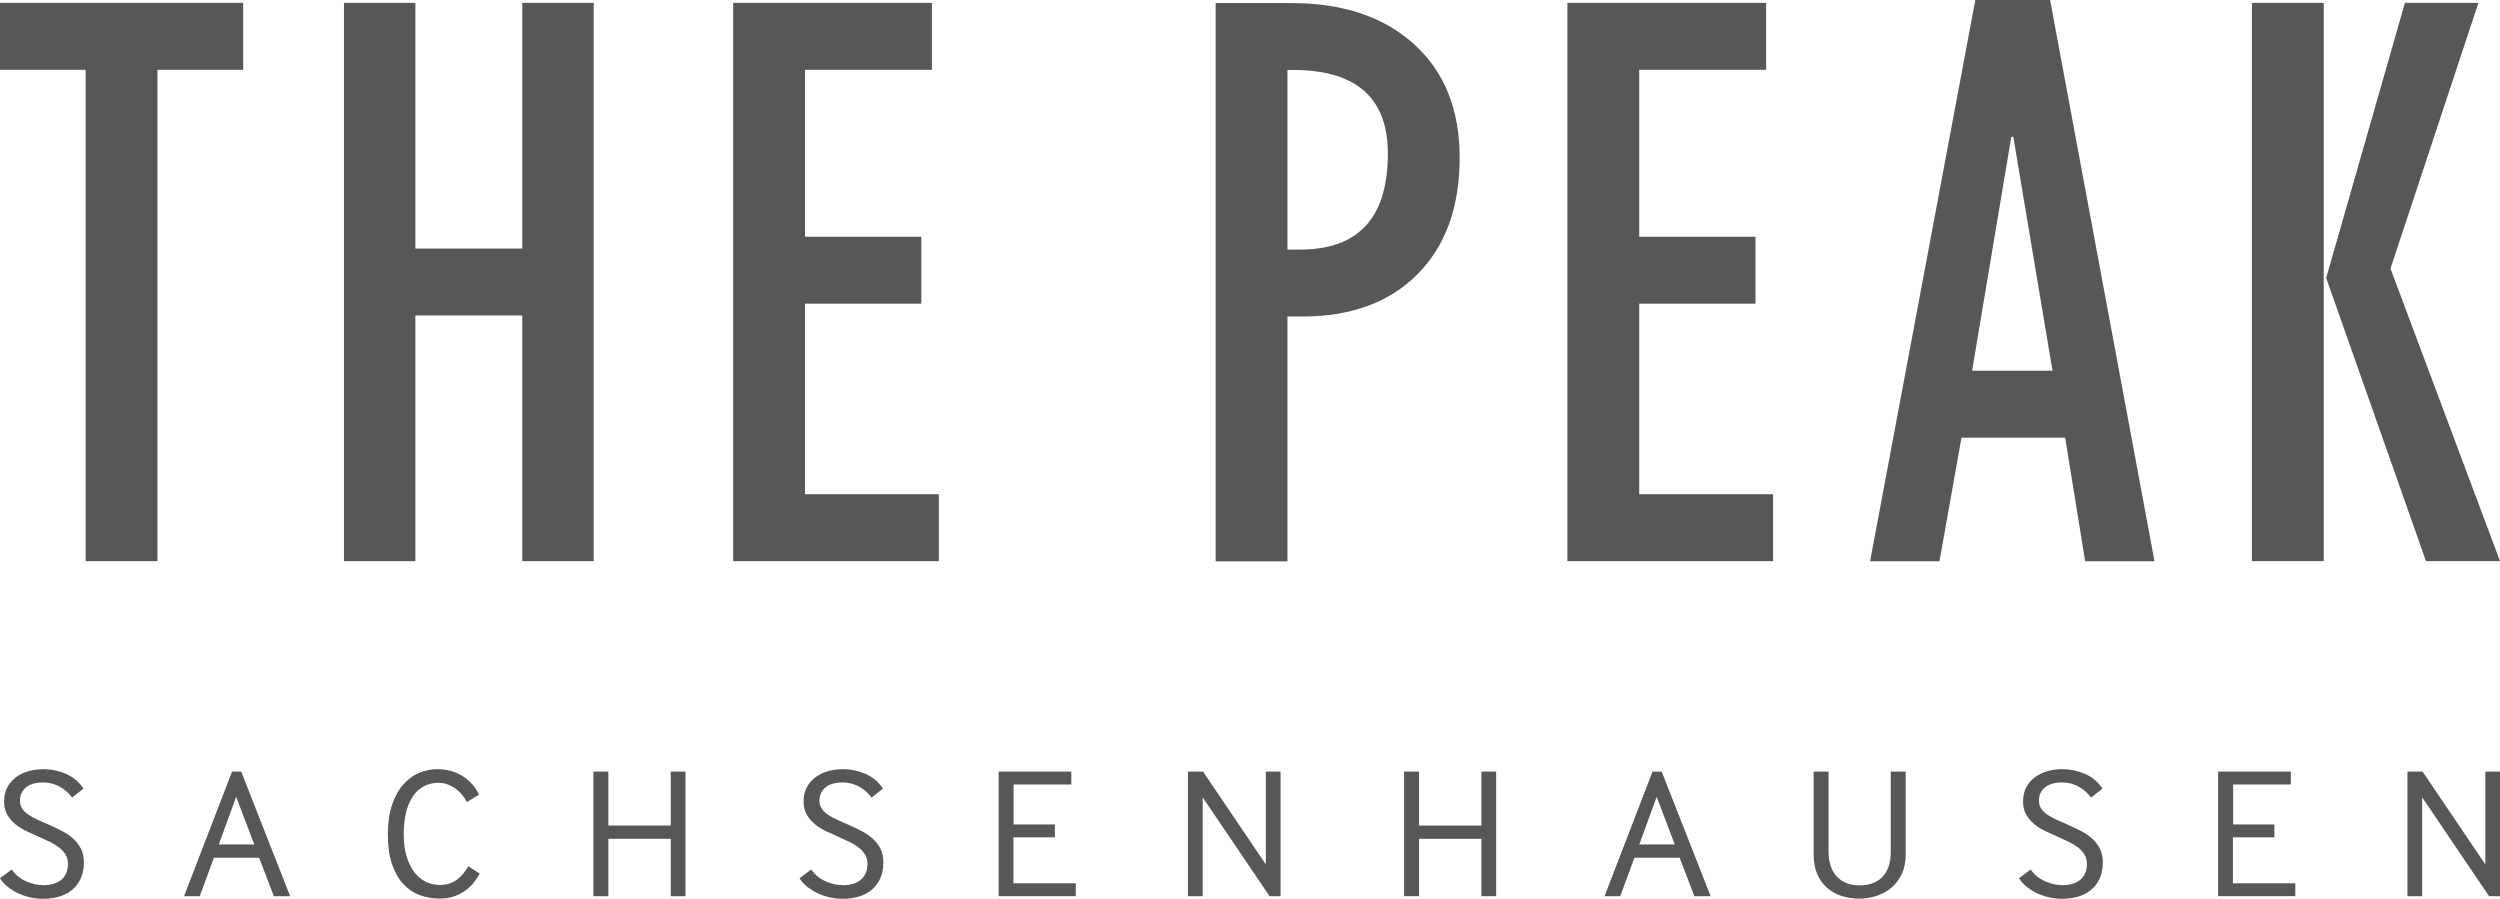 <svg xmlns:inkscape="http://www.inkscape.org/namespaces/inkscape" xmlns:sodipodi="http://sodipodi.sourceforge.net/DTD/sodipodi-0.dtd" xmlns="http://www.w3.org/2000/svg" xmlns:svg="http://www.w3.org/2000/svg" width="70mm" height="25.166mm" viewBox="0 0 70 25.166" id="svg1" inkscape:version="1.4 (86a8ad7, 2024-10-11)" sodipodi:docname="Logo_The_Peak_fina.txtl.opt.svg"><defs id="defs1"><clipPath clipPathUnits="userSpaceOnUse" id="clipPath145"><path d="M 0,595.28 H 841.89 V 0 H 0 Z" transform="translate(-322.666,-174.04)" id="path145"></path></clipPath><clipPath clipPathUnits="userSpaceOnUse" id="clipPath147"><path d="M 0,595.28 H 841.89 V 0 H 0 Z" transform="translate(-339.096,-176.024)" id="path147"></path></clipPath><clipPath clipPathUnits="userSpaceOnUse" id="clipPath149"><path d="M 0,595.28 H 841.89 V 0 H 0 Z" transform="translate(-359.809,-173.714)" id="path149"></path></clipPath><clipPath clipPathUnits="userSpaceOnUse" id="clipPath151"><path d="M 0,595.28 H 841.89 V 0 H 0 Z" transform="translate(-368.831,-171.921)" id="path151"></path></clipPath><clipPath clipPathUnits="userSpaceOnUse" id="clipPath153"><path d="M 0,595.28 H 841.89 V 0 H 0 Z" transform="translate(-386.121,-174.04)" id="path153"></path></clipPath><clipPath clipPathUnits="userSpaceOnUse" id="clipPath155"><path d="M 0,595.28 H 841.89 V 0 H 0 Z" transform="translate(-400.996,-171.921)" id="path155"></path></clipPath><clipPath clipPathUnits="userSpaceOnUse" id="clipPath157"><path d="M 0,595.28 H 841.89 V 0 H 0 Z" transform="translate(-416.019,-171.921)" id="path157"></path></clipPath><clipPath clipPathUnits="userSpaceOnUse" id="clipPath159"><path d="M 0,595.28 H 841.89 V 0 H 0 Z" transform="translate(-433.175,-171.921)" id="path159"></path></clipPath><clipPath clipPathUnits="userSpaceOnUse" id="clipPath161"><path d="M 0,595.28 H 841.89 V 0 H 0 Z" transform="translate(-451.843,-176.024)" id="path161"></path></clipPath><clipPath clipPathUnits="userSpaceOnUse" id="clipPath163"><path d="M 0,595.28 H 841.89 V 0 H 0 Z" transform="translate(-466.867,-175.446)" id="path163"></path></clipPath><clipPath clipPathUnits="userSpaceOnUse" id="clipPath165"><path d="M 0,595.28 H 841.89 V 0 H 0 Z" transform="translate(-482.912,-174.04)" id="path165"></path></clipPath><clipPath clipPathUnits="userSpaceOnUse" id="clipPath167"><path d="M 0,595.28 H 841.89 V 0 H 0 Z" transform="translate(-497.786,-171.921)" id="path167"></path></clipPath><clipPath clipPathUnits="userSpaceOnUse" id="clipPath169"><path d="M 0,595.28 H 841.89 V 0 H 0 Z" transform="translate(-512.809,-171.921)" id="path169"></path></clipPath><clipPath clipPathUnits="userSpaceOnUse" id="clipPath171"><path d="M 0,595.28 H 841.89 V 0 H 0 Z" transform="translate(-328.53,-198.51)" id="path171"></path></clipPath><clipPath clipPathUnits="userSpaceOnUse" id="clipPath173"><path d="M 0,595.28 H 841.89 V 0 H 0 Z" transform="translate(-349.033,-198.51)" id="path173"></path></clipPath><clipPath clipPathUnits="userSpaceOnUse" id="clipPath175"><path d="M 0,595.28 H 841.89 V 0 H 0 Z" transform="translate(-379.925,-198.51)" id="path175"></path></clipPath><clipPath clipPathUnits="userSpaceOnUse" id="clipPath177"><path d="M 0,595.28 H 841.89 V 0 H 0 Z" transform="translate(-423.918,-223.24)" id="path177"></path></clipPath><clipPath clipPathUnits="userSpaceOnUse" id="clipPath179"><path d="M 0,595.28 H 841.89 V 0 H 0 Z" transform="translate(-446.136,-198.51)" id="path179"></path></clipPath><clipPath clipPathUnits="userSpaceOnUse" id="clipPath181"><path d="M 0,595.28 H 841.89 V 0 H 0 Z" transform="translate(-478.259,-213.627)" id="path181"></path></clipPath><clipPath clipPathUnits="userSpaceOnUse" id="clipPath183"><path d="M 0,595.28 H 841.89 V 0 H 0 Z" transform="translate(-514.283,-198.51)" id="path183"></path></clipPath></defs><g inkscape:label="Layer 1" inkscape:groupmode="layer" id="layer1" transform="translate(-138.377,-88.371)"><path id="path144" d="m 0,0 c 0.286,-0.415 0.662,-0.727 1.126,-0.934 0.464,-0.207 0.938,-0.311 1.422,-0.311 0.257,0 0.501,0.032 0.733,0.096 0.233,0.064 0.435,0.163 0.608,0.297 0.173,0.133 0.311,0.308 0.415,0.526 C 4.408,-0.109 4.46,0.148 4.46,0.444 4.46,0.72 4.395,0.965 4.267,1.178 4.138,1.39 3.965,1.58 3.748,1.748 3.531,1.916 3.284,2.066 3.007,2.2 2.731,2.333 2.445,2.464 2.148,2.592 1.813,2.74 1.482,2.89 1.156,3.044 0.83,3.198 0.536,3.382 0.274,3.6 0.012,3.817 -0.2,4.069 -0.363,4.355 c -0.163,0.287 -0.244,0.637 -0.244,1.052 0,0.425 0.086,0.798 0.259,1.118 0.173,0.322 0.405,0.588 0.696,0.8 0.292,0.214 0.623,0.372 0.993,0.475 0.37,0.103 0.758,0.155 1.163,0.155 0.622,0 1.219,-0.124 1.793,-0.37 C 4.869,7.339 5.334,6.949 5.69,6.415 L 4.786,5.703 C 4.528,6.059 4.2,6.348 3.8,6.571 3.4,6.793 2.963,6.903 2.489,6.903 1.906,6.903 1.455,6.773 1.134,6.511 0.813,6.249 0.652,5.901 0.652,5.467 0.652,5.219 0.709,5.01 0.823,4.837 0.936,4.664 1.094,4.506 1.297,4.363 1.499,4.22 1.743,4.084 2.03,3.955 2.316,3.827 2.637,3.684 2.993,3.526 3.328,3.378 3.659,3.22 3.985,3.052 4.311,2.884 4.603,2.686 4.86,2.458 5.116,2.232 5.324,1.964 5.482,1.658 5.64,1.352 5.719,0.987 5.719,0.562 5.719,0.059 5.632,-0.376 5.46,-0.741 5.287,-1.107 5.052,-1.408 4.756,-1.645 4.46,-1.882 4.116,-2.055 3.726,-2.163 3.336,-2.272 2.919,-2.327 2.474,-2.327 c -0.336,0 -0.669,0.038 -1,0.112 -0.331,0.074 -0.647,0.18 -0.948,0.318 -0.301,0.138 -0.578,0.308 -0.83,0.511 -0.252,0.203 -0.462,0.432 -0.629,0.689 z" style="fill:#575756;fill-opacity:1;fill-rule:nonzero;stroke:none" transform="matrix(0.353,0,0,-0.353,138.706,112.716)" clip-path="url(#clipPath145)"></path><path id="path146" d="M 0,0 H 2.815 L 1.378,3.779 Z M -2.756,-4.104 1.052,5.779 H 1.778 L 5.66,-4.104 H 4.371 L 3.2,-1.052 h -3.585 l -1.126,-3.052 z" style="fill:#575756;fill-opacity:1;fill-rule:nonzero;stroke:none" transform="matrix(0.353,0,0,-0.353,144.503,112.016)" clip-path="url(#clipPath147)"></path><path id="path148" d="m 0,0 c -0.129,-0.238 -0.287,-0.475 -0.474,-0.712 -0.188,-0.237 -0.41,-0.449 -0.667,-0.637 -0.257,-0.188 -0.553,-0.34 -0.889,-0.459 -0.336,-0.119 -0.716,-0.177 -1.14,-0.177 -0.583,0 -1.124,0.096 -1.623,0.288 -0.499,0.192 -0.934,0.494 -1.304,0.904 -0.37,0.41 -0.662,0.936 -0.874,1.577 -0.212,0.642 -0.318,1.418 -0.318,2.327 0,0.918 0.113,1.706 0.34,2.363 0.227,0.657 0.526,1.193 0.896,1.607 0.371,0.416 0.791,0.719 1.26,0.912 0.469,0.192 0.946,0.288 1.43,0.288 0.751,0 1.417,-0.182 2,-0.548 0.582,-0.366 1.017,-0.86 1.304,-1.482 L -1.023,5.674 c -0.088,0.177 -0.205,0.358 -0.348,0.541 -0.143,0.182 -0.311,0.346 -0.503,0.488 -0.193,0.144 -0.405,0.262 -0.637,0.356 -0.232,0.094 -0.482,0.14 -0.748,0.14 -0.87,0 -1.549,-0.354 -2.038,-1.066 C -5.786,5.422 -6.03,4.41 -6.03,3.096 c 0,-0.642 0.074,-1.212 0.222,-1.712 0.148,-0.498 0.35,-0.918 0.608,-1.258 0.256,-0.341 0.56,-0.598 0.911,-0.771 0.35,-0.173 0.728,-0.259 1.133,-0.259 0.287,0 0.541,0.039 0.763,0.118 0.222,0.079 0.425,0.185 0.608,0.319 0.182,0.133 0.345,0.291 0.488,0.474 0.143,0.183 0.274,0.373 0.393,0.571 z" style="fill:#575756;fill-opacity:1;fill-rule:nonzero;stroke:none" transform="matrix(0.353,0,0,-0.353,151.81,112.831)" clip-path="url(#clipPath149)"></path><path id="path150" d="M 0,0 V 9.882 H 1.186 V 5.601 h 4.948 v 4.281 h 1.17 V 0 H 6.134 V 4.549 H 1.186 V 0 Z" style="fill:#575756;fill-opacity:1;fill-rule:nonzero;stroke:none" transform="matrix(0.353,0,0,-0.353,154.992,113.464)" clip-path="url(#clipPath151)"></path><path id="path152" d="m 0,0 c 0.286,-0.415 0.662,-0.727 1.126,-0.934 0.464,-0.207 0.938,-0.311 1.422,-0.311 0.257,0 0.501,0.032 0.733,0.096 0.233,0.064 0.435,0.163 0.608,0.297 0.173,0.133 0.311,0.308 0.415,0.526 C 4.408,-0.109 4.46,0.148 4.46,0.444 4.46,0.72 4.395,0.965 4.267,1.178 4.138,1.39 3.965,1.58 3.748,1.748 3.531,1.916 3.284,2.066 3.007,2.2 2.731,2.333 2.445,2.464 2.148,2.592 1.813,2.74 1.482,2.89 1.156,3.044 0.83,3.198 0.536,3.382 0.274,3.6 0.012,3.817 -0.2,4.069 -0.363,4.355 c -0.163,0.287 -0.244,0.637 -0.244,1.052 0,0.425 0.086,0.798 0.259,1.118 0.173,0.322 0.405,0.588 0.696,0.8 0.292,0.214 0.623,0.372 0.993,0.475 0.37,0.103 0.758,0.155 1.163,0.155 0.622,0 1.219,-0.124 1.793,-0.37 C 4.869,7.339 5.334,6.949 5.69,6.415 L 4.786,5.703 C 4.528,6.059 4.2,6.348 3.8,6.571 3.4,6.793 2.963,6.903 2.489,6.903 1.906,6.903 1.455,6.773 1.134,6.511 0.813,6.249 0.652,5.901 0.652,5.467 0.652,5.219 0.709,5.01 0.823,4.837 0.936,4.664 1.094,4.506 1.297,4.363 1.499,4.22 1.743,4.084 2.03,3.955 2.316,3.827 2.637,3.684 2.993,3.526 3.328,3.378 3.659,3.22 3.985,3.052 4.311,2.884 4.603,2.686 4.86,2.458 5.116,2.232 5.324,1.964 5.482,1.658 5.64,1.352 5.719,0.987 5.719,0.562 5.719,0.059 5.632,-0.376 5.46,-0.741 5.287,-1.107 5.052,-1.408 4.756,-1.645 4.46,-1.882 4.116,-2.055 3.726,-2.163 3.336,-2.272 2.919,-2.327 2.474,-2.327 c -0.336,0 -0.669,0.038 -1,0.112 -0.331,0.074 -0.647,0.18 -0.948,0.318 -0.301,0.138 -0.578,0.308 -0.83,0.511 -0.252,0.203 -0.462,0.432 -0.629,0.689 z" style="fill:#575756;fill-opacity:1;fill-rule:nonzero;stroke:none" transform="matrix(0.353,0,0,-0.353,161.092,112.716)" clip-path="url(#clipPath153)"></path><path id="path154" d="M 0,0 V 9.882 H 5.764 V 8.86 H 1.186 V 5.689 H 4.46 V 4.667 H 1.171 V 1.022 H 6.119 V 0 Z" style="fill:#575756;fill-opacity:1;fill-rule:nonzero;stroke:none" transform="matrix(0.353,0,0,-0.353,166.339,113.464)" clip-path="url(#clipPath155)"></path><path id="path156" d="M 0,0 V 9.882 H 1.2 L 6.178,2.519 V 9.882 H 7.349 V 0 H 6.475 L 1.171,7.838 V 0 Z" style="fill:#575756;fill-opacity:1;fill-rule:nonzero;stroke:none" transform="matrix(0.353,0,0,-0.353,171.639,113.464)" clip-path="url(#clipPath157)"></path><path id="path158" d="M 0,0 V 9.882 H 1.186 V 5.601 h 4.948 v 4.281 h 1.17 V 0 H 6.134 V 4.549 H 1.186 V 0 Z" style="fill:#575756;fill-opacity:1;fill-rule:nonzero;stroke:none" transform="matrix(0.353,0,0,-0.353,177.691,113.464)" clip-path="url(#clipPath159)"></path><path id="path160" d="M 0,0 H 2.815 L 1.378,3.779 Z M -2.756,-4.104 1.052,5.779 H 1.778 L 5.66,-4.104 H 4.371 L 3.2,-1.052 h -3.585 l -1.126,-3.052 z" style="fill:#575756;fill-opacity:1;fill-rule:nonzero;stroke:none" transform="matrix(0.353,0,0,-0.353,184.277,112.016)" clip-path="url(#clipPath161)"></path><path id="path162" d="m 0,0 c 0,-0.84 0.217,-1.494 0.652,-1.962 0.434,-0.47 1.037,-0.704 1.807,-0.704 0.781,0 1.388,0.226 1.822,0.682 C 4.716,-1.53 4.933,-0.868 4.933,0 V 6.356 H 6.119 V -0.222 C 6.119,-0.804 6.017,-1.314 5.815,-1.748 5.612,-2.182 5.341,-2.546 5,-2.836 4.659,-3.128 4.267,-3.348 3.822,-3.496 3.378,-3.644 2.914,-3.718 2.43,-3.718 c -0.514,0 -0.991,0.074 -1.43,0.222 -0.44,0.148 -0.823,0.368 -1.149,0.66 -0.326,0.29 -0.58,0.654 -0.762,1.088 -0.183,0.434 -0.275,0.944 -0.275,1.526 V 6.356 H 0 Z" style="fill:#575756;fill-opacity:1;fill-rule:nonzero;stroke:none" transform="matrix(0.353,0,0,-0.353,189.577,112.22)" clip-path="url(#clipPath163)"></path><path id="path164" d="m 0,0 c 0.286,-0.415 0.662,-0.727 1.126,-0.934 0.464,-0.207 0.938,-0.311 1.422,-0.311 0.257,0 0.501,0.032 0.733,0.096 0.232,0.064 0.435,0.163 0.608,0.297 0.173,0.133 0.311,0.308 0.415,0.526 C 4.408,-0.109 4.46,0.148 4.46,0.444 4.46,0.72 4.395,0.965 4.267,1.178 4.138,1.39 3.965,1.58 3.748,1.748 3.531,1.916 3.284,2.066 3.007,2.2 2.731,2.333 2.445,2.464 2.148,2.592 1.813,2.74 1.482,2.89 1.156,3.044 0.83,3.198 0.536,3.382 0.274,3.6 0.012,3.817 -0.2,4.069 -0.363,4.355 c -0.163,0.287 -0.244,0.637 -0.244,1.052 0,0.425 0.086,0.798 0.259,1.118 0.173,0.322 0.405,0.588 0.696,0.8 0.292,0.214 0.623,0.372 0.993,0.475 0.37,0.103 0.758,0.155 1.163,0.155 0.622,0 1.219,-0.124 1.793,-0.37 C 4.869,7.339 5.334,6.949 5.69,6.415 L 4.786,5.703 C 4.528,6.059 4.2,6.348 3.8,6.571 3.4,6.793 2.963,6.903 2.489,6.903 1.906,6.903 1.455,6.773 1.134,6.511 0.813,6.249 0.652,5.901 0.652,5.467 0.652,5.219 0.709,5.01 0.823,4.837 0.936,4.664 1.094,4.506 1.297,4.363 1.499,4.22 1.743,4.084 2.03,3.955 2.316,3.827 2.637,3.684 2.993,3.526 3.328,3.378 3.659,3.22 3.985,3.052 4.311,2.884 4.603,2.686 4.86,2.458 5.116,2.232 5.324,1.964 5.482,1.658 5.64,1.352 5.719,0.987 5.719,0.562 5.719,0.059 5.632,-0.376 5.46,-0.741 5.287,-1.107 5.052,-1.408 4.756,-1.645 4.46,-1.882 4.116,-2.055 3.726,-2.163 3.336,-2.272 2.919,-2.327 2.474,-2.327 c -0.336,0 -0.669,0.038 -1,0.112 -0.331,0.074 -0.647,0.18 -0.948,0.318 -0.301,0.138 -0.578,0.308 -0.83,0.511 -0.252,0.203 -0.462,0.432 -0.629,0.689 z" style="fill:#575756;fill-opacity:1;fill-rule:nonzero;stroke:none" transform="matrix(0.353,0,0,-0.353,195.237,112.716)" clip-path="url(#clipPath165)"></path><path id="path166" d="M 0,0 V 9.882 H 5.764 V 8.86 H 1.186 V 5.689 H 4.46 V 4.667 H 1.171 V 1.022 H 6.119 V 0 Z" style="fill:#575756;fill-opacity:1;fill-rule:nonzero;stroke:none" transform="matrix(0.353,0,0,-0.353,200.485,113.464)" clip-path="url(#clipPath167)"></path><path id="path168" d="M 0,0 V 9.882 H 1.201 L 6.179,2.519 v 7.363 h 1.17 V 0 H 6.475 L 1.171,7.838 V 0 Z" style="fill:#575756;fill-opacity:1;fill-rule:nonzero;stroke:none" transform="matrix(0.353,0,0,-0.353,205.785,113.464)" clip-path="url(#clipPath169)"></path><path id="path170" d="m 0,0 v 38.973 h -6.797 v 5.308 H 12.495 V 38.973 H 5.697 V 0 Z" style="fill:#575756;fill-opacity:1;fill-rule:nonzero;stroke:none" transform="matrix(0.353,0,0,-0.353,140.775,104.083)" clip-path="url(#clipPath171)"></path><path id="path172" d="M 0,0 V 44.281 H 5.664 V 24.795 h 8.481 V 44.281 H 19.81 V 0 H 14.145 V 19.487 H 5.664 V 0 Z" style="fill:#575756;fill-opacity:1;fill-rule:nonzero;stroke:none" transform="matrix(0.353,0,0,-0.353,148.008,104.083)" clip-path="url(#clipPath173)"></path><path id="path174" d="M 0,0 V 44.281 H 15.764 V 38.973 H 5.697 v -13.24 h 9.225 V 20.425 H 5.697 V 5.308 H 16.314 V 0 Z" style="fill:#575756;fill-opacity:1;fill-rule:nonzero;stroke:none" transform="matrix(0.353,0,0,-0.353,158.906,104.083)" clip-path="url(#clipPath175)"></path><path id="path176" d="m 0,0 h 1.003 c 4.64,0 6.96,2.536 6.96,7.608 0,4.552 -2.655,6.764 -7.963,6.635 z m -5.697,-24.73 v 44.281 h 6.02 c 4.079,0 7.321,-1.089 9.727,-3.269 2.406,-2.18 3.609,-5.179 3.609,-8.999 0,-3.906 -1.111,-6.98 -3.334,-9.225 C 8.103,-4.186 5.06,-5.308 1.197,-5.308 H 0 V -24.73 Z" style="fill:#575756;fill-opacity:1;fill-rule:nonzero;stroke:none" transform="matrix(0.353,0,0,-0.353,174.426,95.359)" clip-path="url(#clipPath177)"></path><path id="path178" d="M 0,0 V 44.281 H 15.764 V 38.973 H 5.697 v -13.24 h 9.225 V 20.425 H 5.697 V 5.308 H 16.314 V 0 Z" style="fill:#575756;fill-opacity:1;fill-rule:nonzero;stroke:none" transform="matrix(0.353,0,0,-0.353,182.264,104.083)" clip-path="url(#clipPath179)"></path><path id="path180" d="M 0,0 H 6.377 L 3.269,18.547 H 3.108 Z m -8.092,-15.117 8.351,44.54 h 5.924 l 8.286,-44.54 H 8.967 L 7.38,-5.309 h -8.222 l -1.748,-9.808 z" style="fill:#575756;fill-opacity:1;fill-rule:nonzero;stroke:none" transform="matrix(0.353,0,0,-0.353,193.596,98.751)" clip-path="url(#clipPath181)"></path><path id="path182" d="m 0,0 -7.914,22.464 6.245,21.817 H 4.16 L -2.815,23.209 5.875,0 Z m -13.805,44.281 h 5.697 V 0 h -5.697 z" style="fill:#575756;fill-opacity:1;fill-rule:nonzero;stroke:none" transform="matrix(0.353,0,0,-0.353,206.304,104.083)" clip-path="url(#clipPath183)"></path></g></svg>
